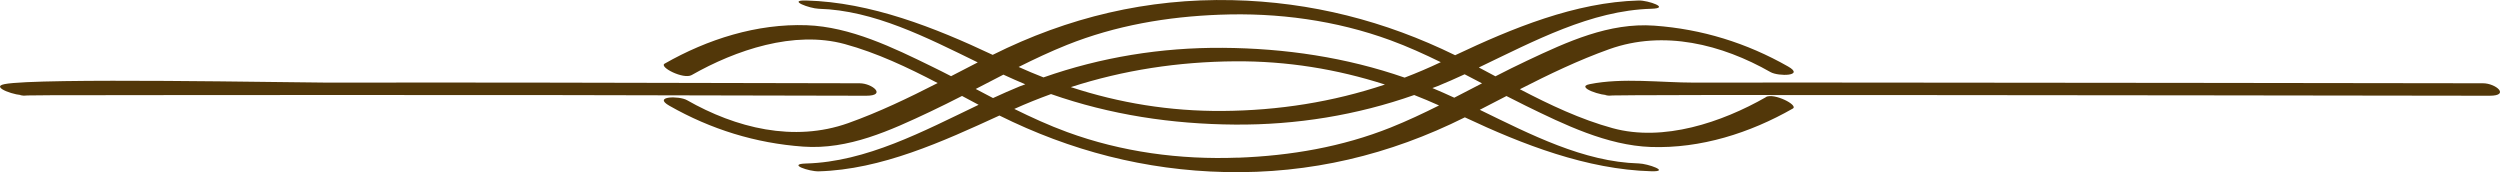 <svg xmlns="http://www.w3.org/2000/svg" id="_&#x421;&#x43B;&#x43E;&#x439;_2" data-name="&#x421;&#x43B;&#x43E;&#x439; 2" viewBox="0 0 344.95 23.78"><defs><style>      .cls-1 {        fill: #523709;      }    </style></defs><g id="Vintage_Borders" data-name="Vintage Borders"><g><path class="cls-1" d="M243.66,13.41c-6.08,3.47-14.13,6.19-21.13,4.28-4.43-1.21-8.68-3.22-12.82-5.38,4.02-2.05,8.09-4.01,12.35-5.53,7.5-2.67,15.5-.67,22.24,3.17,1.1.62,4.77.56,2.43-.77-5.73-3.26-11.9-5.17-18.47-5.64-6.23-.45-12.01,2.22-17.53,4.82-1.48.69-2.94,1.43-4.39,2.17-.77-.41-1.53-.82-2.29-1.22,7.61-3.64,15.49-7.87,23.8-8.1,2.7-.08-.45-1.17-1.73-1.14-8.76.23-17.49,3.84-25.34,7.55C191.09,2.88,180.93.27,170.02.02c-11.7-.26-22.65,2.36-33.05,7.55C129,3.81,120.12.3,111.24.07c-2.69-.07.48,1.1,1.73,1.14,7.61.21,14.91,3.97,21.94,7.4-1.23.63-2.45,1.27-3.68,1.9-.88-.45-1.76-.9-2.65-1.33-5.31-2.6-11.26-5.49-17.28-5.7-6.86-.24-13.69,1.93-19.59,5.3-.83.47,2.61,2.21,3.72,1.58,6.08-3.46,14.13-6.19,21.13-4.28,4.43,1.21,8.68,3.22,12.82,5.38-4.02,2.05-8.09,4.01-12.35,5.53-7.5,2.67-15.5.67-22.24-3.17-1.09-.62-4.77-.56-2.43.77,5.73,3.26,11.9,5.17,18.47,5.64,6.23.45,12.01-2.22,17.52-4.82,1.48-.7,2.94-1.43,4.39-2.17.77.41,1.53.82,2.29,1.22-7.61,3.64-15.49,7.87-23.8,8.1-2.7.07.45,1.12,1.73,1.08,8.62-.23,17.14-4.12,24.94-7.7,9.82,4.87,20.11,7.55,31.17,7.8,11.7.26,22.65-2.36,33.05-7.55,7.97,3.75,16.85,7.2,25.73,7.44,2.69.07-.48-1.05-1.73-1.08-7.61-.21-14.91-3.98-21.94-7.4,1.23-.63,2.45-1.27,3.68-1.9.88.45,1.76.9,2.64,1.33,5.31,2.6,11.26,5.49,17.28,5.7,6.87.24,13.69-1.93,19.59-5.3.83-.47-2.61-2.21-3.72-1.59ZM168.28,2.03c8-.31,16.07.77,23.59,3.53,2.37.87,4.66,1.91,6.93,3.02-1.65.78-3.31,1.49-4.99,2.13-8.09-2.8-16.49-4.05-25.12-4.11-8.46-.06-16.77,1.29-24.71,4.08-1.15-.45-2.3-.93-3.43-1.44,2.18-1.09,4.39-2.13,6.66-3.04,6.73-2.69,13.85-3.9,21.07-4.17ZM191.08,11.67c-7.19,2.4-14.63,3.58-22.39,3.64-7.27.05-14.22-1.09-20.94-3.29,7.29-2.35,14.8-3.5,22.66-3.56,7.17-.05,14.03,1.07,20.67,3.2ZM134.62,12.28c1.27-.66,2.55-1.32,3.83-1.98,1.01.47,2.02.91,3.02,1.33-.25.1-.5.18-.75.28-1.23.5-2.46,1.05-3.7,1.62-.8-.42-1.6-.83-2.4-1.26ZM170.83,21.75c-8,.31-16.07-.77-23.59-3.53-2.49-.91-4.91-2.02-7.29-3.19,1.68-.76,3.37-1.43,5.07-2.05,8.18,2.86,16.67,4.15,25.4,4.21,8.46.06,16.77-1.29,24.71-4.08,1.15.45,2.3.93,3.43,1.44-2.18,1.09-4.39,2.13-6.66,3.04-6.73,2.69-13.85,3.9-21.07,4.17ZM200.66,13.48c-1.01-.47-2.02-.91-3.02-1.33.25-.1.5-.18.75-.28,1.23-.5,2.46-1.05,3.7-1.62.8.42,1.6.83,2.4,1.25-1.27.66-2.55,1.33-3.83,1.98Z"></path><path class="cls-1" d="M222.14,13.1c-1.35.27-.28.08.39.07,1.04-.02,2.08-.02,3.12-.03,3.36-.02,6.72-.03,10.08-.03,9.84-.01,19.67,0,29.51.01,14.27.02,64,.05,78.28.09,2.85,0,.86-1.72-.92-1.72-14.51-.04-64.47-.07-78.97-.09-9.96-.01-19.91-.02-29.87,0-4.59,0-9.87-.7-14.41.21-2.09.41,1.79,1.7,2.8,1.5h0Z"></path><path class="cls-1" d="M3.41,13.1c-1.35.27-.27.08.39.07,1.04-.02,2.08-.02,3.13-.03,3.36-.02,36.91-.03,40.26-.03,9.84-.01,19.67,0,29.51.01,14.27.02,28.55.05,42.82.09,2.85,0,.86-1.72-.92-1.72-14.5-.04-29.01-.07-43.52-.09-9.96-.01-19.91-.02-29.87,0-4.59,0-40.06-.7-44.6.21-2.08.41,1.79,1.7,2.8,1.5h0Z"></path></g></g></svg>